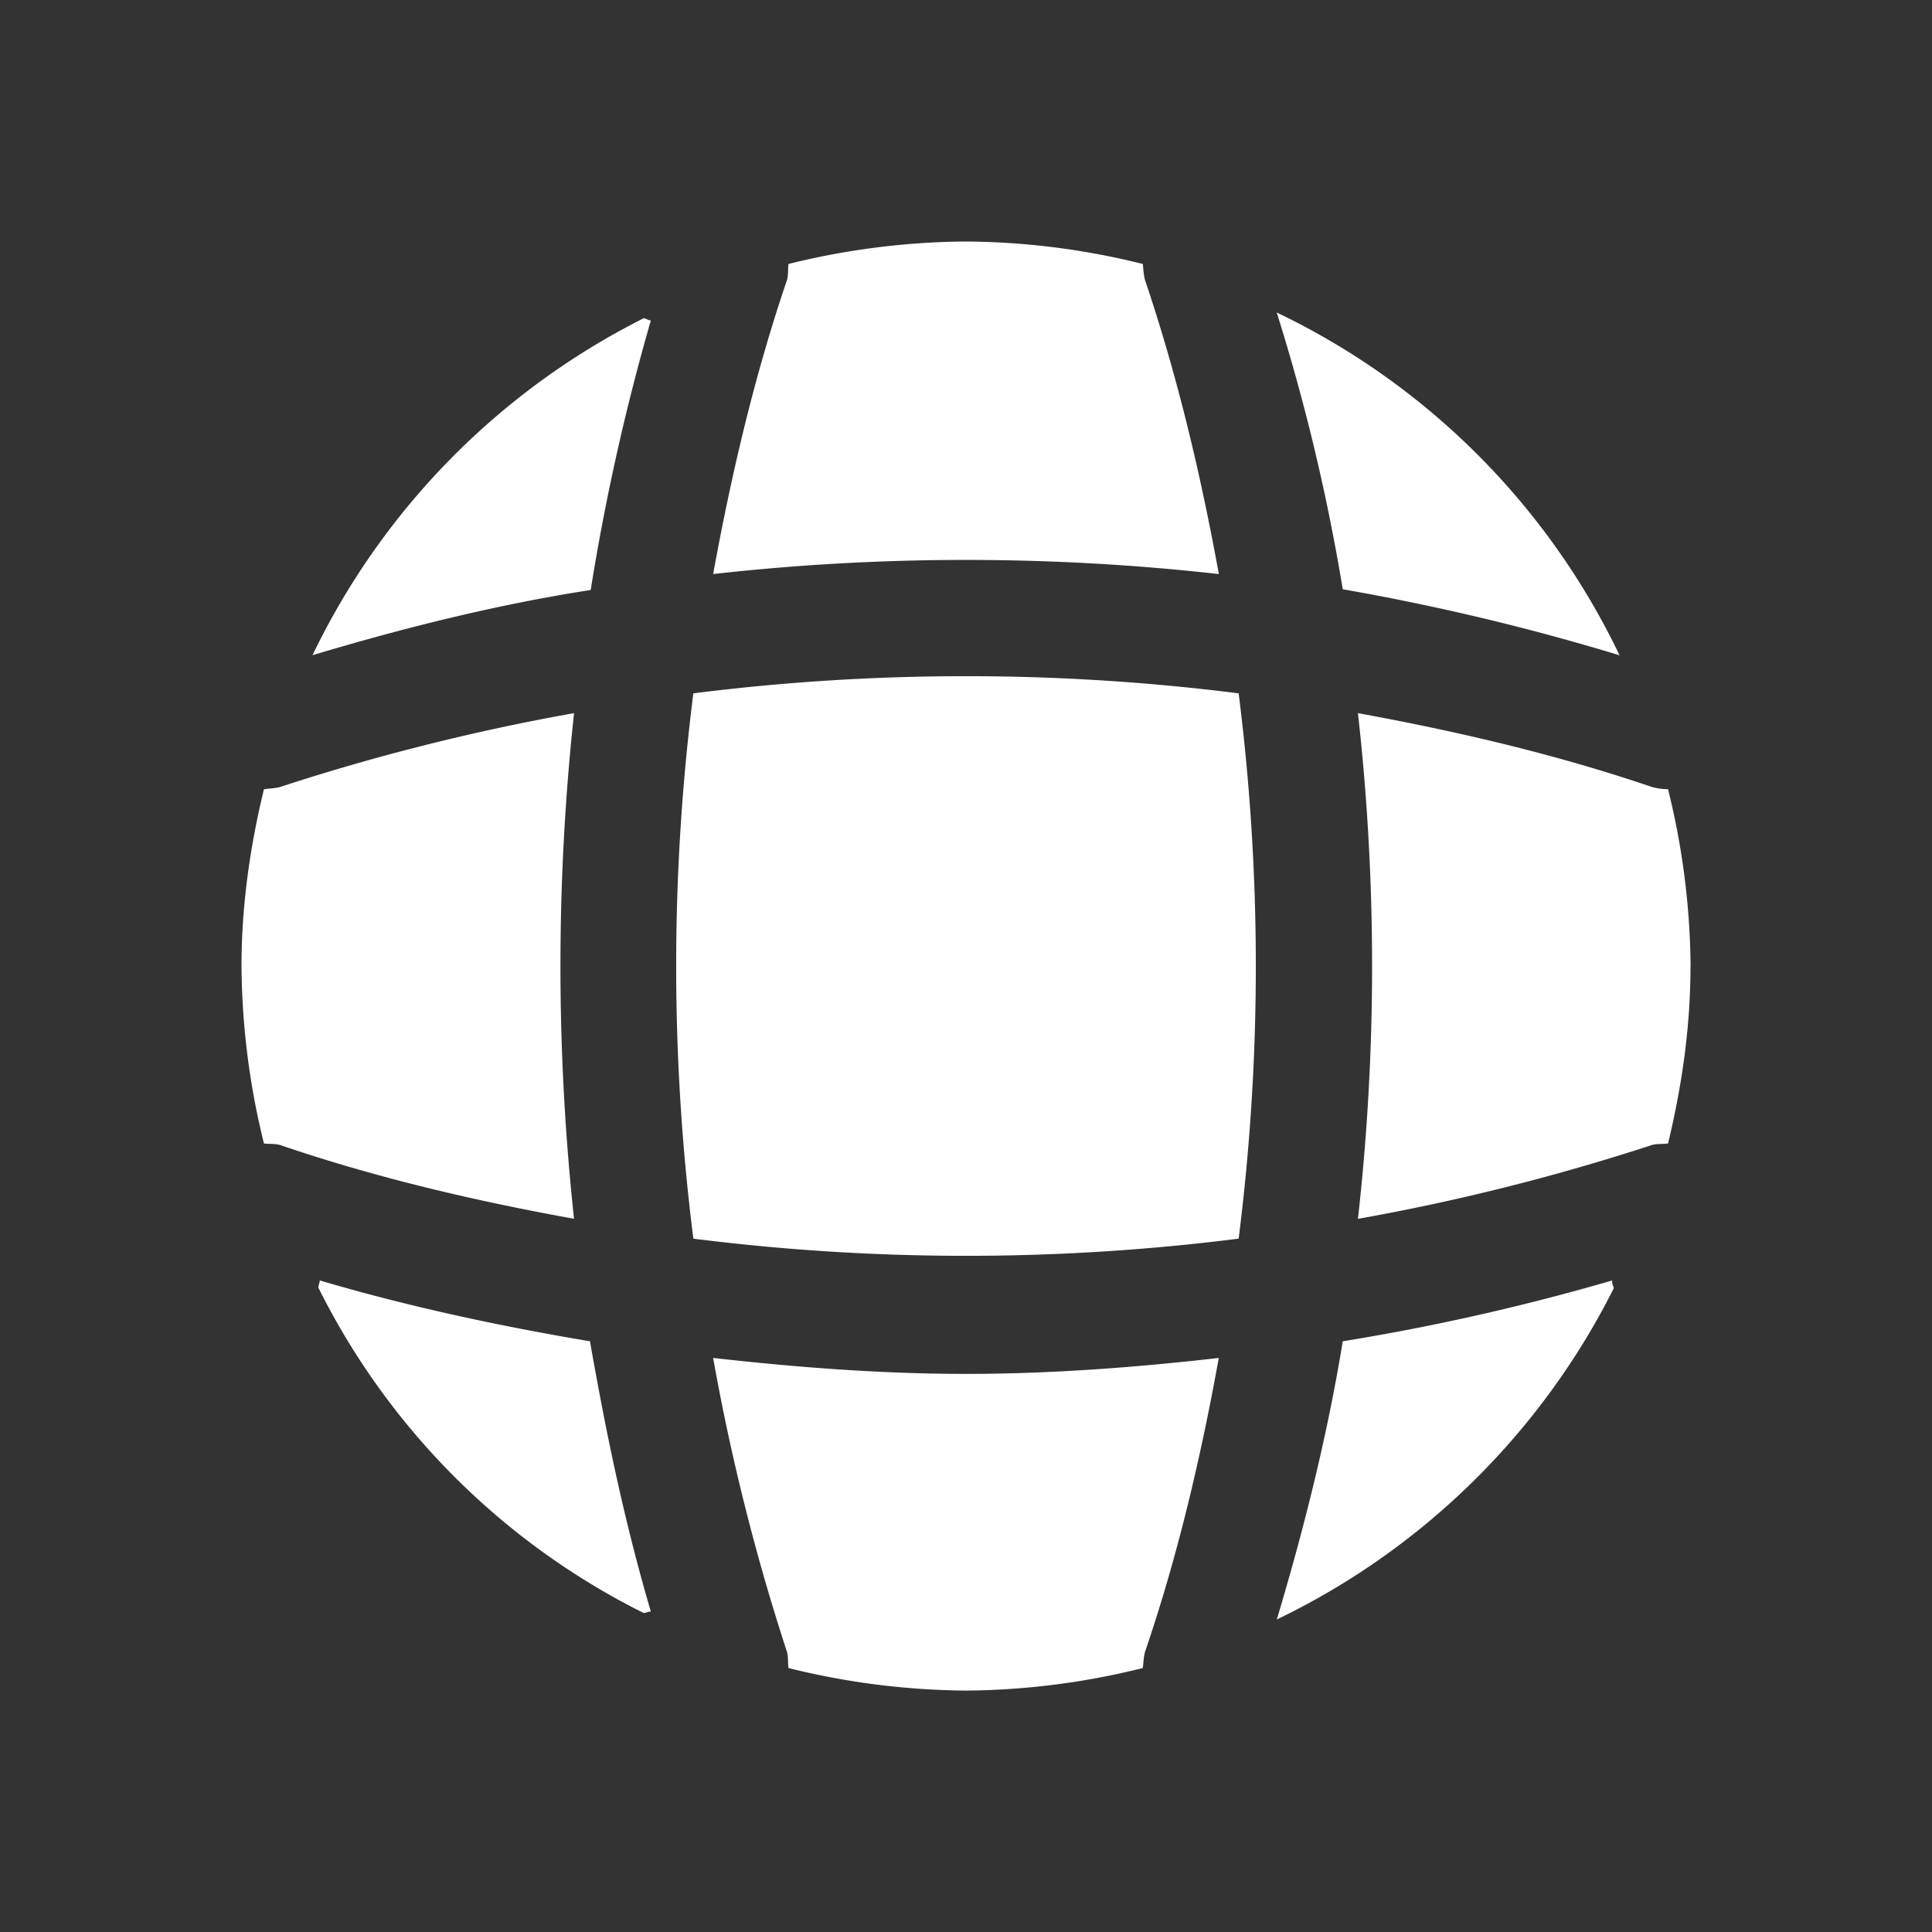 <svg xmlns="http://www.w3.org/2000/svg" width="24" height="24" fill="none"><rect width="100%" height="100%" fill="#333333" stroke="none"/><path fill="#fff" d="M8.085 20.019c-.027 0-.063.018-.09.018a9 9 0 0 1-4.04-4.041c0-.027.017-.063.017-.09 1.098.324 2.232.567 3.357.756.198 1.134.432 2.259.756 3.357m11.961-4.014a9.1 9.1 0 0 1-4.185 4.113c.342-1.143.63-2.295.819-3.456a28 28 0 0 0 3.348-.756c-.01.036.018.072.018.099m.072-7.865a29 29 0 0 0-3.438-.82 25 25 0 0 0-.82-3.438 9.05 9.05 0 0 1 4.258 4.257ZM8.085 3.981a28 28 0 0 0-.747 3.348c-1.161.18-2.313.468-3.456.81a9.1 9.1 0 0 1 4.113-4.185c.027 0 .063.027.09.027m7.055 3.15a28.2 28.2 0 0 0-6.281 0c.225-1.233.513-2.466.918-3.654.018-.072.009-.126.018-.198A9.4 9.4 0 0 1 12 3a9.3 9.3 0 0 1 2.196.279c.009.072.009.126.027.198.405 1.197.693 2.421.918 3.654ZM7.131 15.14c-1.242-.224-2.466-.512-3.654-.917-.072-.018-.126-.01-.198-.018A9.4 9.4 0 0 1 3 12c0-.756.108-1.494.279-2.196.072-.01.126-.01.198-.027a27 27 0 0 1 3.654-.918 29.3 29.3 0 0 0 0 6.282ZM21 12c0 .765-.108 1.494-.279 2.205-.072.009-.126 0-.198.018a27 27 0 0 1-3.654.918 28.2 28.2 0 0 0 0-6.282c1.233.225 2.466.513 3.654.918a.8.8 0 0 0 .198.027 9.4 9.4 0 0 1 .28 2.196Zm-5.86 4.87c-.224 1.241-.512 2.465-.917 3.653-.018.072-.018.126-.027.198a9.3 9.3 0 0 1-2.196.28 9.4 9.4 0 0 1-2.205-.28c-.01-.072 0-.126-.018-.198a27 27 0 0 1-.918-3.654c1.044.117 2.088.198 3.14.198 1.054 0 2.107-.08 3.142-.198Zm.247-1.483a27 27 0 0 1-6.774 0 27 27 0 0 1 0-6.774 27 27 0 0 1 6.774 0 27 27 0 0 1 0 6.774"/></svg>